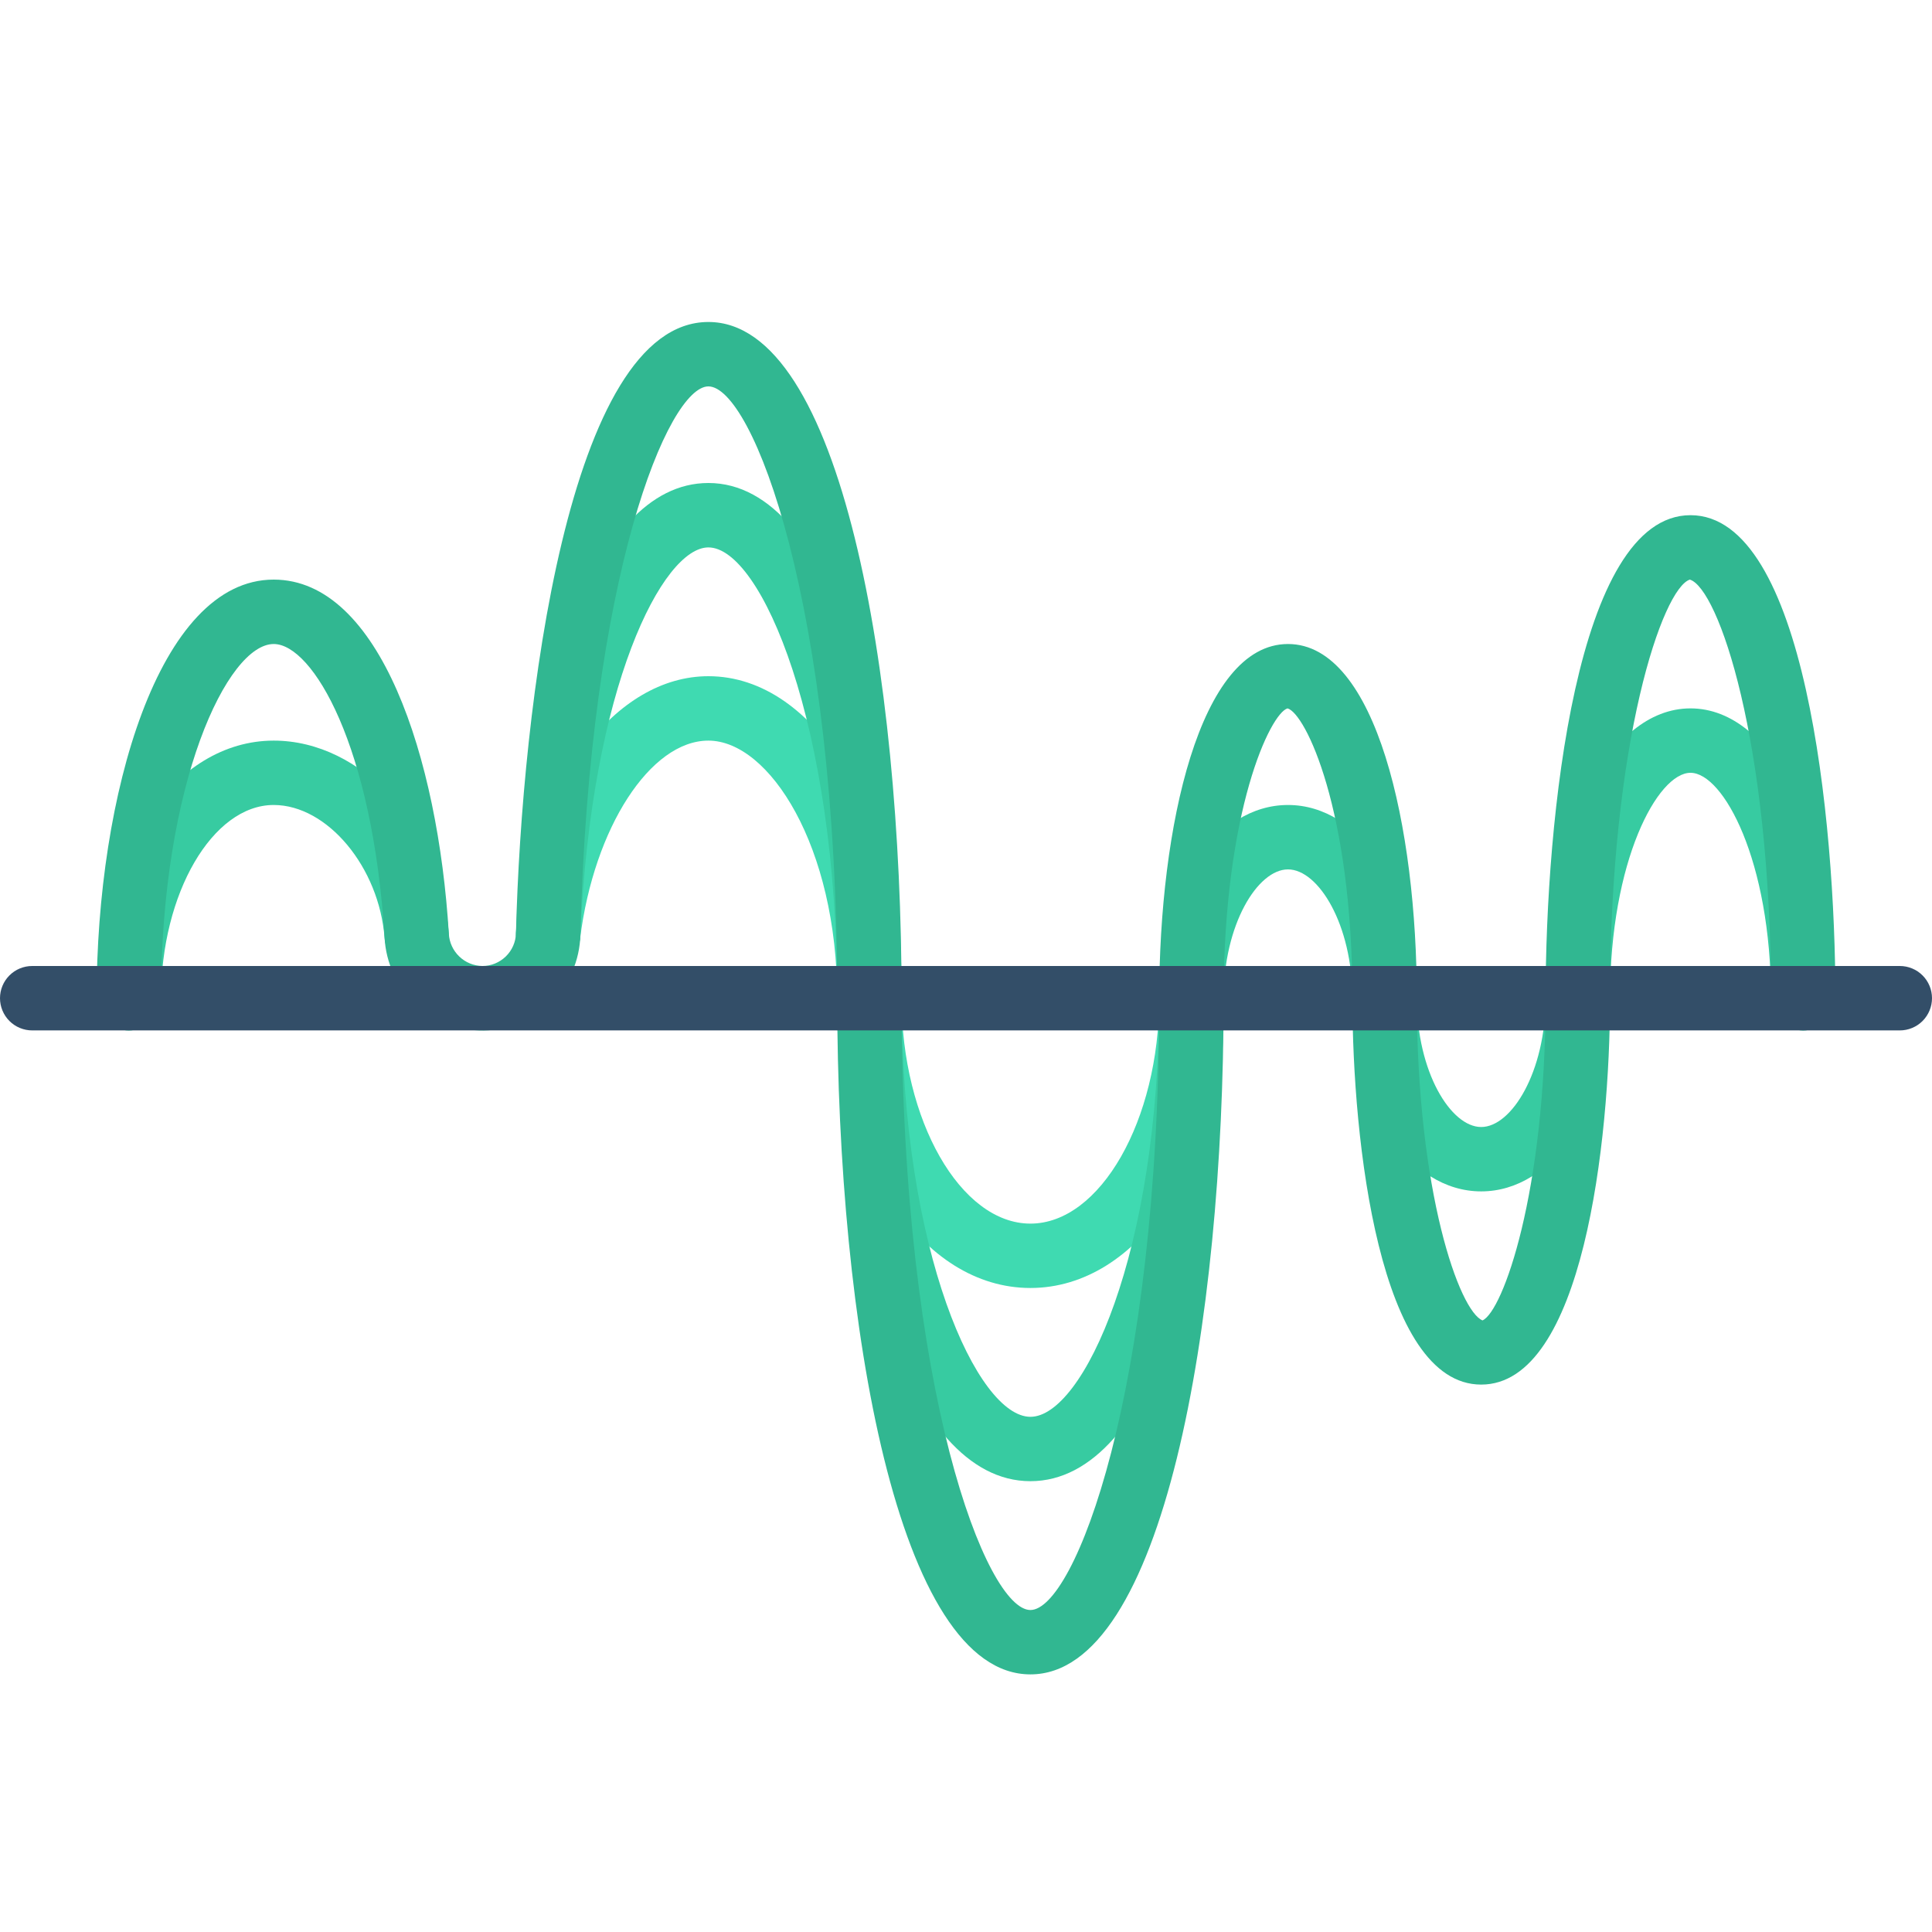 <svg width="50" height="50" viewBox="0 0 50 50" fill="none" xmlns="http://www.w3.org/2000/svg">
<g clip-path="url(#clip0)">
<path d="M30.833 25C30.612 25 30.4 25.088 30.244 25.244C30.088 25.4 30 25.612 30 25.833C30 28.995 28.473 31.667 26.667 31.667C24.86 31.667 23.333 28.995 23.333 25.833C23.333 21.161 21.137 17.5 18.333 17.5C15.93 17.5 13.838 20.264 13.36 24.073C13.332 24.293 13.393 24.514 13.529 24.689C13.664 24.863 13.864 24.977 14.083 25.005C14.302 25.032 14.524 24.972 14.698 24.836C14.873 24.7 14.986 24.501 15.014 24.282C15.374 21.417 16.833 19.167 18.333 19.167C19.91 19.167 21.667 21.904 21.667 25.833C21.667 30.039 23.863 33.333 26.667 33.333C29.47 33.333 31.667 30.039 31.667 25.833C31.667 25.612 31.579 25.4 31.423 25.244C31.266 25.088 31.054 25 30.833 25Z" fill="#3FDAB1"/>
<path d="M7.083 19.167C4.513 19.167 2.5 22.095 2.5 25.833C2.5 26.054 2.588 26.266 2.744 26.423C2.9 26.579 3.112 26.667 3.333 26.667C3.554 26.667 3.766 26.579 3.923 26.423C4.079 26.266 4.167 26.054 4.167 25.833C4.167 23.123 5.5 20.833 7.083 20.833C8.473 20.833 9.814 22.442 9.953 24.277C9.961 24.386 9.99 24.493 10.039 24.591C10.088 24.69 10.156 24.777 10.239 24.849C10.323 24.92 10.42 24.974 10.524 25.008C10.629 25.041 10.739 25.054 10.848 25.044C11.069 25.027 11.273 24.923 11.417 24.756C11.561 24.588 11.632 24.369 11.615 24.149C11.407 21.402 9.373 19.167 7.083 19.167V19.167Z" fill="#37CBA1"/>
<path d="M26.667 38.333C23.417 38.333 21.667 31.892 21.667 25.833C21.667 18.712 19.692 14.167 18.333 14.167C17.156 14.167 15.297 17.744 15.019 24.213C15.016 24.323 14.991 24.431 14.946 24.532C14.9 24.632 14.835 24.722 14.754 24.796C14.673 24.87 14.578 24.927 14.474 24.964C14.371 25.001 14.261 25.017 14.151 25.01C13.93 25 13.722 24.904 13.573 24.741C13.423 24.578 13.345 24.363 13.354 24.142C13.604 18.348 15.24 12.5 18.333 12.5C21.616 12.5 23.333 19.207 23.333 25.833C23.333 32.447 25.308 36.667 26.667 36.667C28.026 36.667 30 32.447 30 25.833C30 23.03 31.464 20.833 33.333 20.833C35.203 20.833 36.667 23.03 36.667 25.833C36.667 27.741 37.547 29.167 38.333 29.167C39.12 29.167 40 27.741 40 25.833C40 21.558 41.612 18.333 43.75 18.333C45.888 18.333 47.5 21.558 47.5 25.833C47.5 26.054 47.412 26.266 47.256 26.423C47.1 26.579 46.888 26.667 46.667 26.667C46.446 26.667 46.234 26.579 46.077 26.423C45.921 26.266 45.833 26.054 45.833 25.833C45.833 22.273 44.6 20 43.75 20C42.9 20 41.667 22.273 41.667 25.833C41.667 28.637 40.203 30.833 38.333 30.833C36.464 30.833 35 28.637 35 25.833C35 23.926 34.12 22.5 33.333 22.5C32.547 22.5 31.667 23.926 31.667 25.833C31.667 31.892 29.917 38.333 26.667 38.333V38.333Z" fill="#37CBA1"/>
<path d="M26.667 43.333C23.232 43.333 21.667 34.262 21.667 25.833C21.667 15.588 19.464 10 18.333 10C17.299 10 15.25 14.877 15.02 24.198C15.003 24.853 14.733 25.477 14.267 25.937C13.8 26.398 13.174 26.66 12.518 26.669C11.862 26.677 11.229 26.431 10.751 25.983C10.272 25.535 9.986 24.918 9.953 24.263C9.65 19.307 8.092 16.667 7.083 16.667C5.894 16.667 4.167 20.238 4.167 25.833C4.167 26.054 4.079 26.266 3.923 26.423C3.766 26.579 3.554 26.667 3.333 26.667C3.112 26.667 2.9 26.579 2.744 26.423C2.588 26.266 2.5 26.054 2.5 25.833C2.5 20.583 4.107 15 7.083 15C9.828 15 11.338 19.602 11.616 24.167C11.628 24.39 11.725 24.6 11.886 24.754C12.047 24.909 12.261 24.997 12.484 25C12.71 25 12.927 24.911 13.089 24.754C13.251 24.597 13.346 24.383 13.353 24.157C13.5 18.28 14.71 8.333 18.333 8.333C21.768 8.333 23.333 17.405 23.333 25.833C23.333 36.078 25.536 41.667 26.667 41.667C27.797 41.667 30 36.078 30 25.833C30 21.417 31.043 16.667 33.333 16.667C35.623 16.667 36.667 21.417 36.667 25.833C36.667 30.87 37.774 33.939 38.368 34.172C38.892 33.939 40 30.87 40 25.833C40 21.191 40.79 13.333 43.75 13.333C46.71 13.333 47.5 21.191 47.5 25.833C47.5 26.054 47.412 26.266 47.256 26.423C47.1 26.579 46.888 26.667 46.667 26.667C46.446 26.667 46.234 26.579 46.077 26.423C45.921 26.266 45.833 26.054 45.833 25.833C45.833 19.143 44.465 15.223 43.733 15C43.035 15.223 41.667 19.143 41.667 25.833C41.667 29.547 40.964 35.833 38.333 35.833C35.703 35.833 35 29.547 35 25.833C35 20.957 33.783 18.458 33.321 18.333C32.883 18.458 31.667 20.957 31.667 25.833C31.667 34.262 30.102 43.333 26.667 43.333Z" fill="#31B791"/>
<path d="M49.167 26.667H0.833C0.612 26.667 0.4 26.579 0.244 26.423C0.088 26.266 0 26.054 0 25.833C0 25.612 0.088 25.4 0.244 25.244C0.4 25.088 0.612 25 0.833 25H49.167C49.388 25 49.6 25.088 49.756 25.244C49.912 25.4 50 25.612 50 25.833C50 26.054 49.912 26.266 49.756 26.423C49.6 26.579 49.388 26.667 49.167 26.667Z" fill="#334E68"/>
</g>
<defs>
<clipPath id="clip0">
<rect width="50" height="50" fill="white"/>
</clipPath>
</defs>
</svg>
